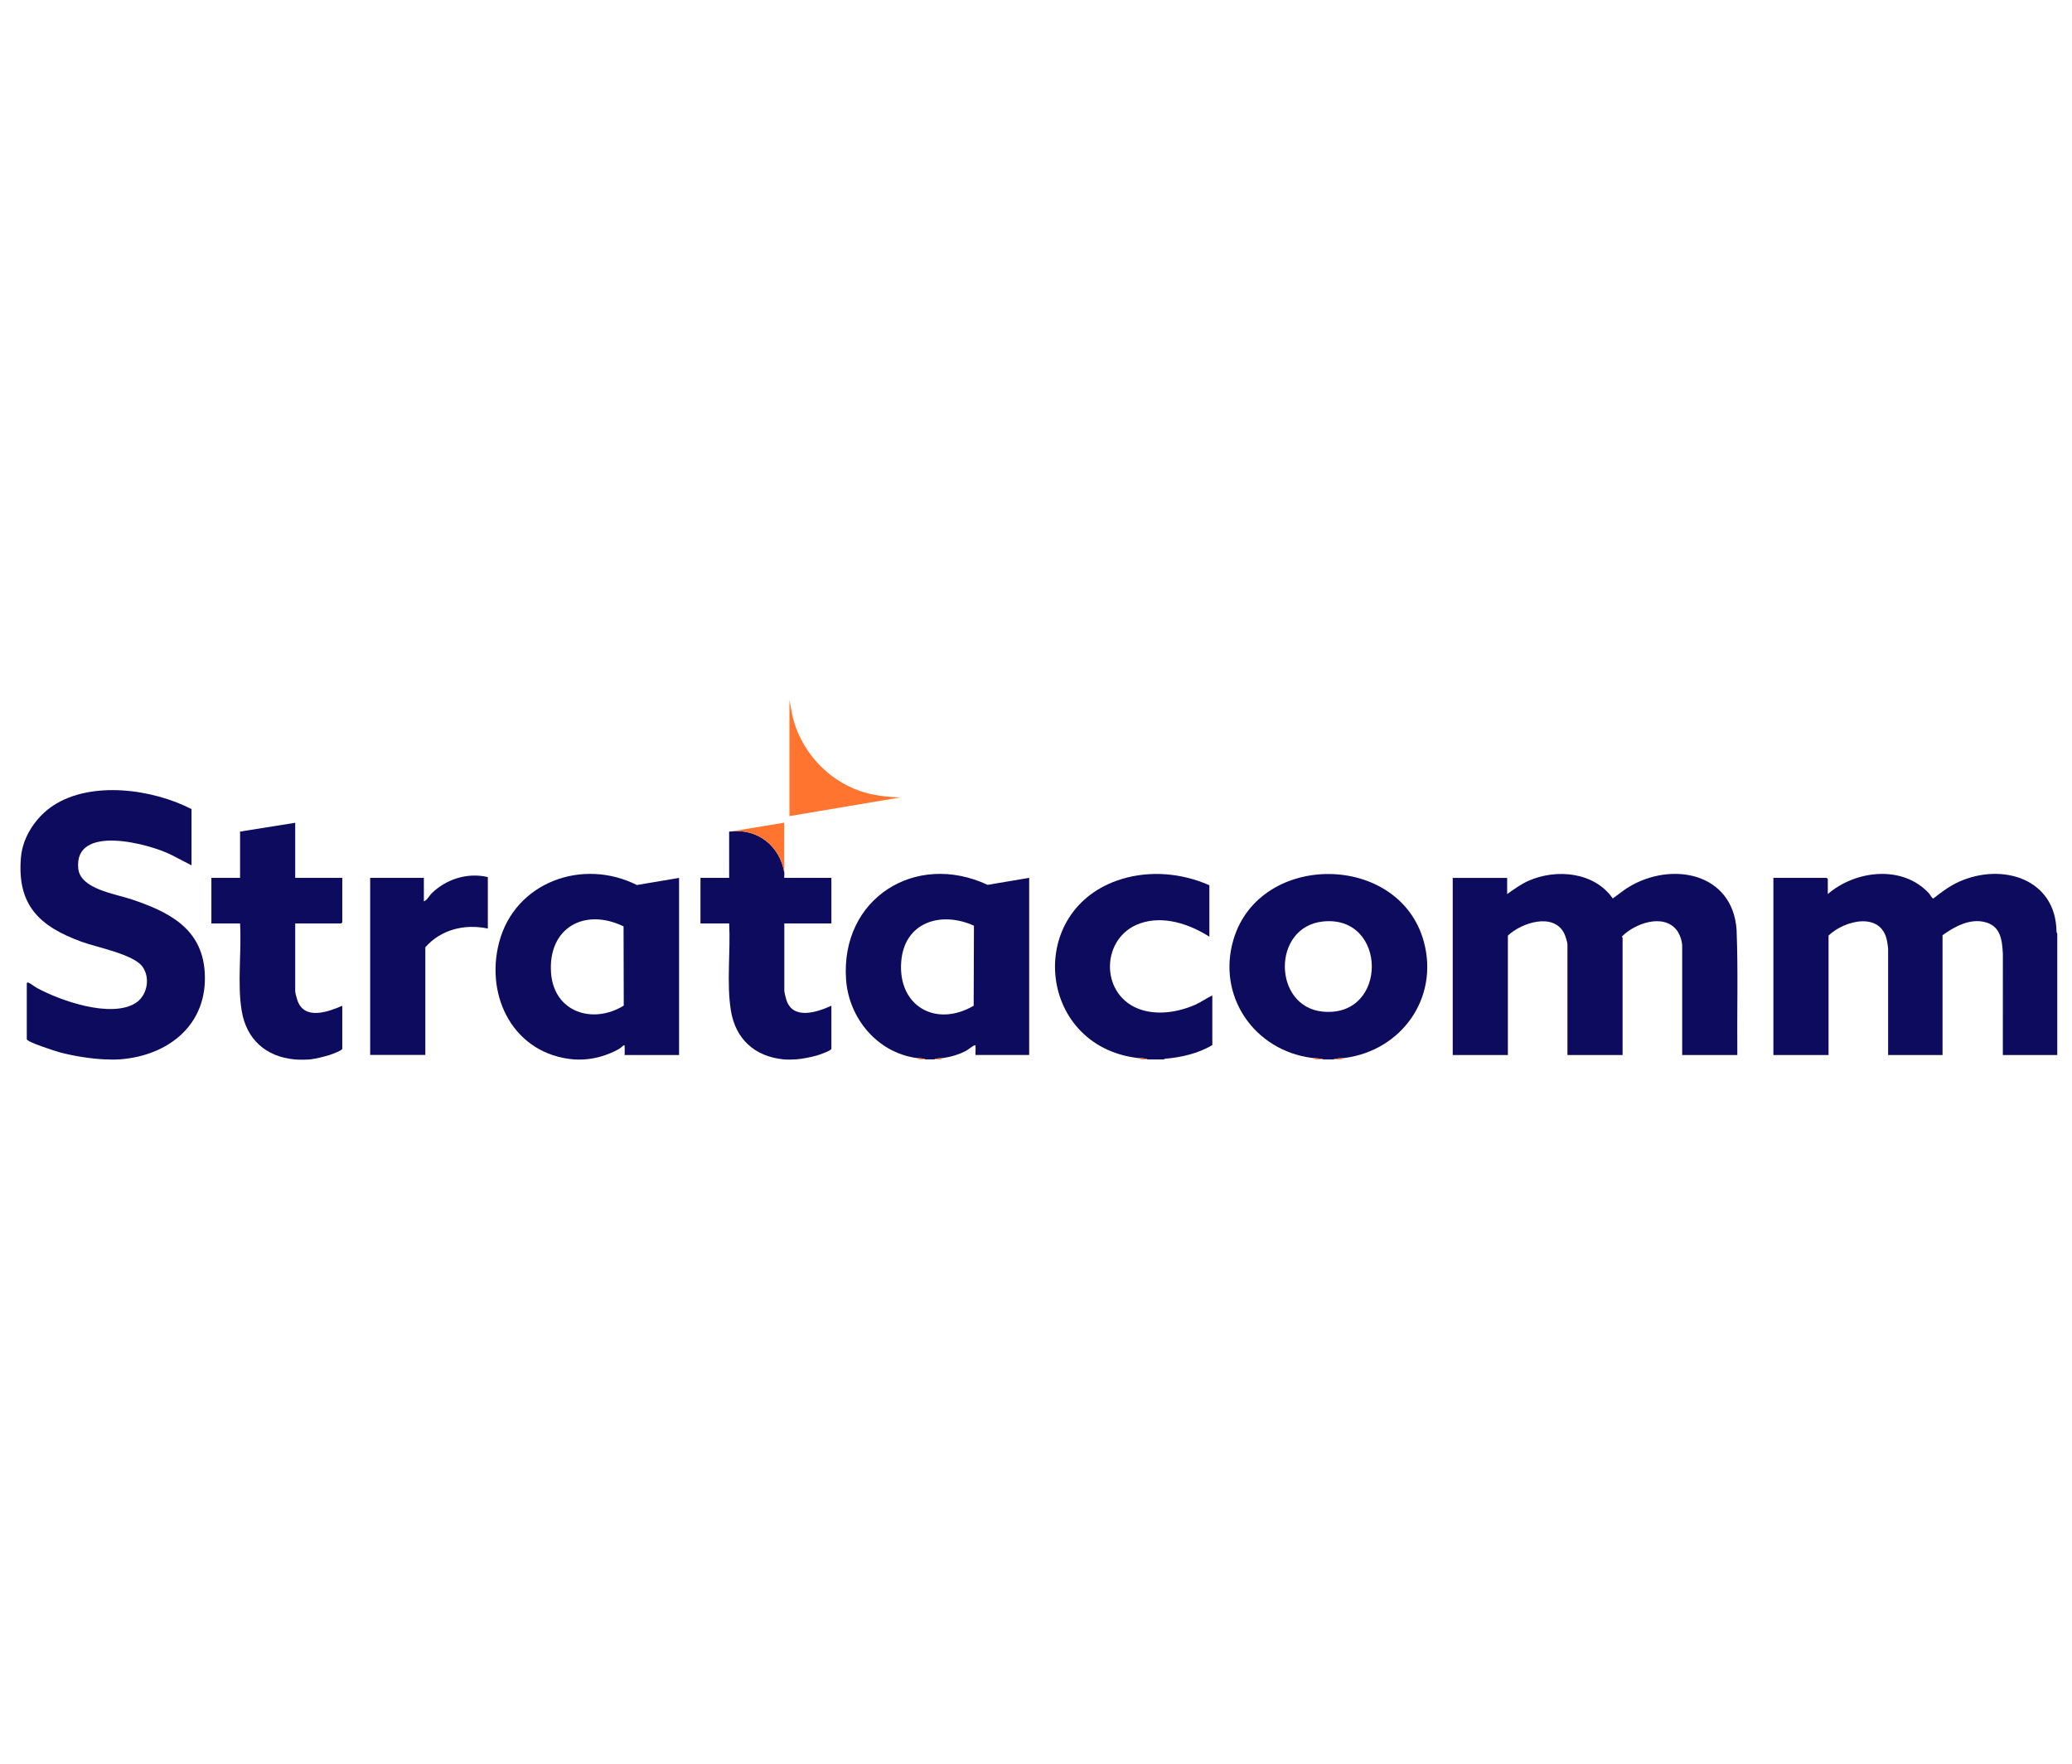<svg xmlns="http://www.w3.org/2000/svg" width="121" height="103" viewBox="0 0 121 103" fill="none"><g clip-path="url(#clip0_22099_48923)"><g clip-path="url(#clip1_22099_48923)"><path d="M120.14 61.599H116.961L116.963 55.697C116.92 54.917 116.848 54.106 115.973 53.854C115.063 53.593 114.152 54.092 113.44 54.604V61.599H110.262V55.398C110.262 55.328 110.217 55.033 110.2 54.945C109.867 53.203 107.723 53.721 106.783 54.626V61.599H103.562V51.257H106.676C106.681 51.257 106.74 51.317 106.74 51.322V52.201C108.359 50.806 111.106 50.486 112.646 52.158C112.715 52.233 112.833 52.47 112.902 52.461C113.375 52.089 113.858 51.725 114.412 51.478C116.94 50.351 120.073 51.315 120.095 54.415L120.14 54.518V61.599H120.14Z" fill="#0D0B5D"></path><path d="M6.073 61.852C5.275 61.812 4.313 61.658 3.53 61.454C3.285 61.39 1.564 60.844 1.564 60.672V57.411C1.564 57.399 1.602 57.351 1.649 57.368C1.779 57.414 2.031 57.618 2.179 57.697C3.559 58.438 6.413 59.432 7.864 58.599C8.586 58.185 8.808 57.127 8.325 56.448C7.804 55.716 5.653 55.313 4.763 54.987C2.311 54.09 0.992 52.864 1.221 50.074C1.321 48.858 2.11 47.686 3.114 47.031C5.346 45.572 8.919 46.072 11.184 47.241V50.524L10.01 49.916C8.723 49.262 4.301 48.084 4.571 50.717C4.692 51.902 6.711 52.188 7.642 52.497C9.819 53.222 11.796 54.181 11.956 56.768C12.145 59.807 9.867 61.629 7.018 61.852C6.74 61.874 6.355 61.867 6.073 61.852Z" fill="#0D0B5D"></path><path d="M33.514 61.857C30.033 61.565 28.309 58.228 29.146 55.025C30.068 51.498 34.031 50.08 37.192 51.674L39.656 51.258V61.599H36.478C36.47 61.451 36.489 61.297 36.478 61.148C36.474 61.102 36.502 61.005 36.414 61.042C36.37 61.061 36.234 61.199 36.147 61.248C35.531 61.591 34.825 61.813 34.116 61.857C33.939 61.868 33.69 61.871 33.515 61.857L33.514 61.857ZM36.426 58.715L36.414 54.089C34.133 52.982 31.985 54.177 32.181 56.816C32.352 59.098 34.616 59.829 36.426 58.715Z" fill="#0D0B5D"></path><path d="M53.488 61.769C51.221 61.438 49.57 59.448 49.409 57.198C49.071 52.462 53.46 49.697 57.674 51.664L60.102 51.255V61.597H56.967C56.952 61.44 56.987 61.255 56.967 61.103C56.961 61.054 56.983 61.015 56.903 61.04C56.788 61.075 56.524 61.302 56.38 61.375C55.992 61.57 55.55 61.704 55.12 61.769C54.949 61.794 54.712 61.772 54.562 61.855H54.047C53.895 61.773 53.66 61.794 53.488 61.769L53.488 61.769ZM56.876 54.049C54.948 53.176 52.798 53.838 52.628 56.167C52.438 58.762 54.671 60.005 56.86 58.722L56.876 54.049H56.876Z" fill="#0D0B5D"></path><path d="M78.523 61.771C78.323 61.797 78.057 61.774 77.879 61.857H77.278C77.098 61.785 76.838 61.797 76.634 61.771C73.249 61.347 71.041 58.156 72.038 54.84C73.582 49.702 81.734 49.775 83.149 54.982C84.043 58.272 81.842 61.342 78.523 61.771L78.523 61.771ZM77.269 53.802C74.256 54.108 74.321 58.794 77.257 59.067C81.086 59.422 81.034 53.419 77.269 53.802Z" fill="#0D0B5D"></path><path d="M17.197 61.856C15.528 61.698 14.393 60.684 14.117 59.033C13.846 57.41 14.117 55.57 14.019 53.918H12.344V51.257H14.019V48.554L17.24 48.039V51.257H19.988V53.853C19.988 53.858 19.928 53.918 19.924 53.918H17.24V57.887C17.24 57.964 17.334 58.309 17.367 58.404C17.769 59.582 19.154 59.087 19.988 58.724V61.234C19.988 61.339 19.35 61.564 19.237 61.6C18.935 61.695 18.404 61.829 18.098 61.856C17.861 61.878 17.433 61.879 17.197 61.856H17.197Z" fill="#0D0B5D"></path><path d="M42.667 48.552C44.248 48.35 45.555 49.413 45.802 50.955C45.812 51.019 45.788 51.241 45.802 51.256H48.551V53.916H45.802V57.842C45.802 57.935 45.885 58.261 45.919 58.369C46.293 59.573 47.716 59.105 48.551 58.722V61.232C48.551 61.343 47.856 61.583 47.735 61.618C47.383 61.721 46.848 61.828 46.489 61.854C46.287 61.869 45.958 61.874 45.759 61.854C44.068 61.688 42.945 60.658 42.68 58.988C42.422 57.365 42.67 55.563 42.581 53.916H40.906V51.255H42.581L42.58 48.577C42.575 48.531 42.636 48.556 42.667 48.552Z" fill="#0D0B5D"></path><path d="M66.416 61.771C60.536 61.05 59.835 53.046 65.514 51.322C67.194 50.813 69.029 50.982 70.625 51.687V54.691C69.459 53.947 67.93 53.434 66.566 53.918C64.302 54.719 64.214 57.988 66.448 58.886C67.515 59.315 68.814 59.108 69.838 58.646C70.174 58.494 70.462 58.272 70.797 58.124V61.02C69.965 61.514 68.989 61.736 68.031 61.818L67.962 61.857H67.017C66.851 61.77 66.603 61.794 66.416 61.771H66.416Z" fill="#0D0B5D"></path><path d="M78.527 61.77L78.312 61.855H77.883C78.061 61.773 78.327 61.795 78.527 61.77H78.527Z" fill="#FF7530"></path><path d="M77.277 61.855H76.848L76.633 61.77C76.837 61.795 77.098 61.783 77.277 61.855H77.277Z" fill="#FF7530"></path><path d="M67.015 61.855C66.904 61.847 66.782 61.868 66.672 61.855C66.621 61.85 66.474 61.793 66.414 61.77C66.601 61.792 66.849 61.769 67.015 61.855H67.015Z" fill="#FF7530"></path><path d="M54.043 61.855H53.699L53.484 61.77C53.656 61.795 53.892 61.774 54.043 61.855Z" fill="#FF7530"></path><path d="M55.121 61.77L54.906 61.855H54.562C54.713 61.773 54.95 61.795 55.121 61.77Z" fill="#FF7530"></path><path d="M101.456 61.6H98.235V55.227C98.235 54.945 98.091 54.53 97.913 54.304C97.133 53.31 95.462 53.922 94.722 54.676C94.717 54.716 94.756 54.744 94.756 54.755V61.6H91.535V55.141C91.535 55.021 91.412 54.634 91.351 54.51C90.731 53.255 88.853 53.873 88.057 54.627V61.6H84.836V51.258H88.014V52.202C88.423 51.918 88.813 51.624 89.273 51.422C90.901 50.709 93.114 50.916 94.181 52.458C94.491 52.243 94.779 51.995 95.103 51.798C97.615 50.273 101.176 50.948 101.413 54.284C101.508 56.718 101.432 59.163 101.456 61.6V61.6Z" fill="#0D0B5D"></path><path d="M28.488 51.211V54.215C27.146 53.931 25.754 54.265 24.838 55.309V61.595H21.617V51.254H24.752V52.627C24.939 52.567 25.067 52.297 25.207 52.159C26.065 51.324 27.308 50.93 28.488 51.211V51.211Z" fill="#0D0B5D"></path><path d="M46.102 40.871L46.252 41.687C46.683 43.746 48.253 45.515 50.245 46.193C51.003 46.45 51.789 46.534 52.587 46.557L46.102 47.651V40.871Z" fill="#FF7530"></path><path d="M42.664 48.55L45.799 48.035V50.953C45.551 49.412 44.245 48.349 42.664 48.55V48.55Z" fill="#FF7530"></path></g></g><defs><clipPath id="clip0_22099_48923"><rect width="120" height="102" fill="white" transform="translate(0.664 0.875)"></rect></clipPath><clipPath id="clip1_22099_48923"><rect width="118.943" height="21" fill="white" transform="translate(1.195 40.875)"></rect></clipPath></defs></svg>